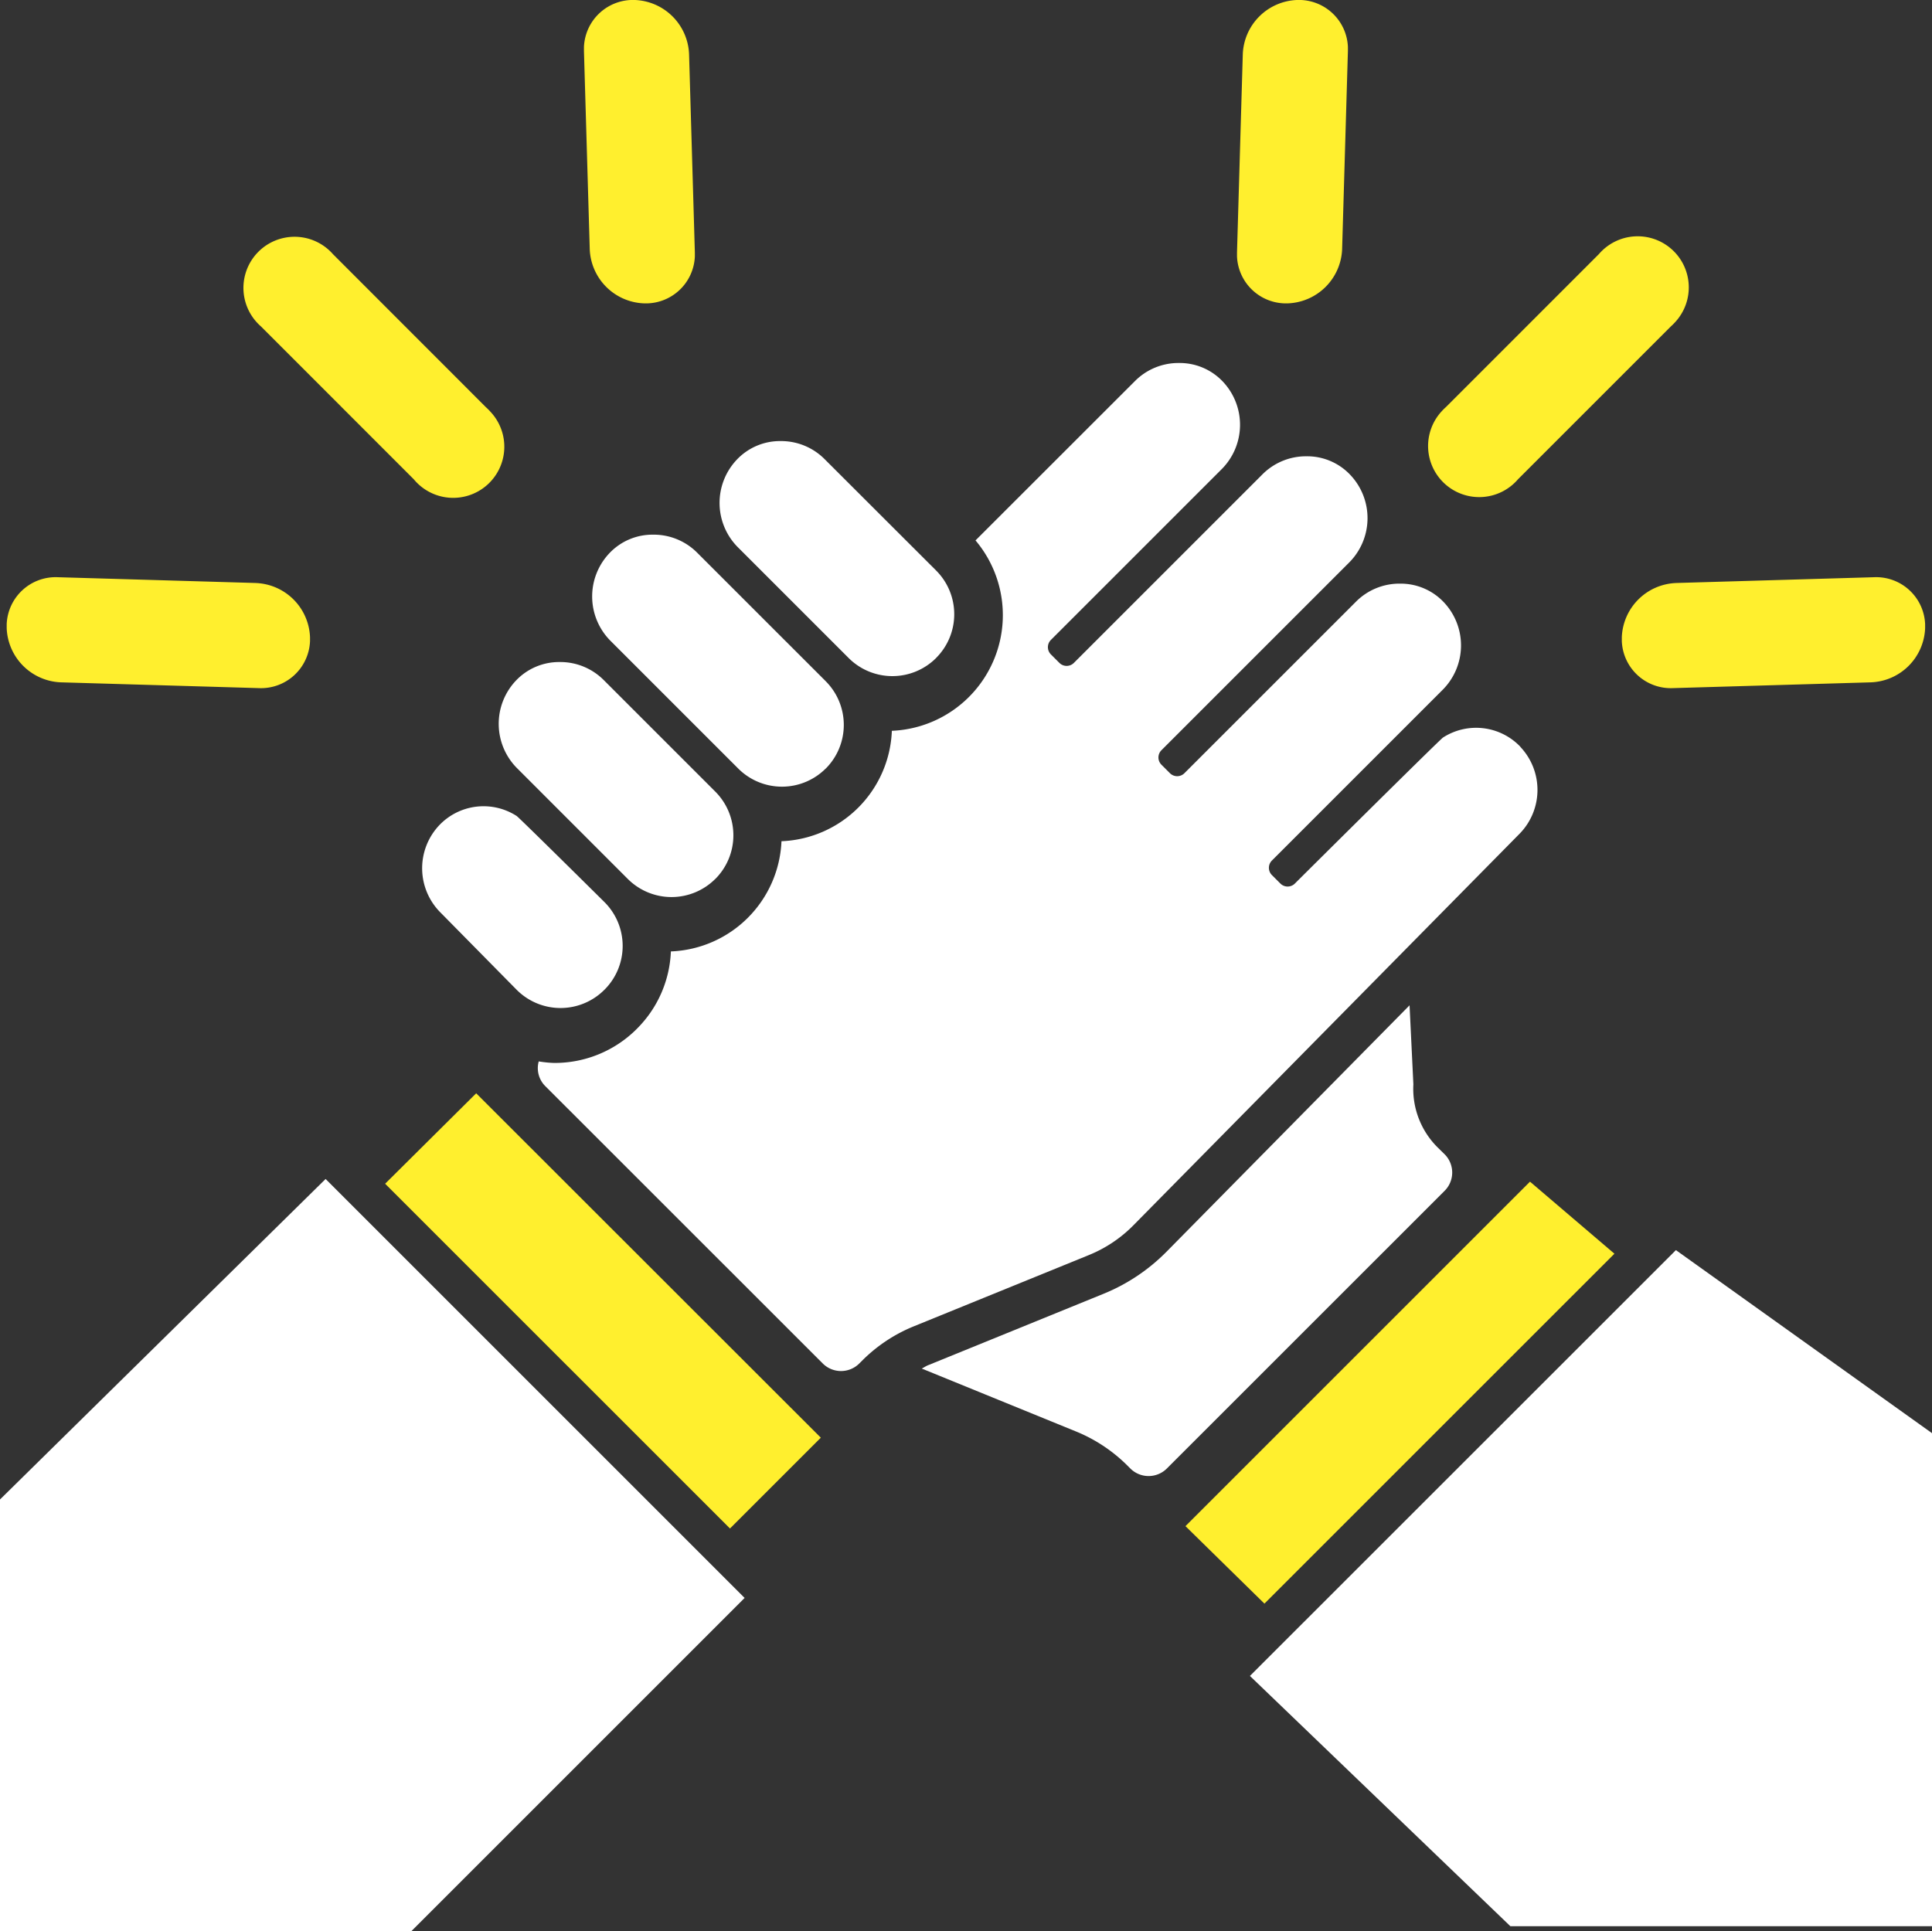<svg xmlns="http://www.w3.org/2000/svg" width="85.084" height="85.063" viewBox="0 0 85.084 85.063"><rect x="0" y="0" width="85.084" height="85.063" fill="#333333" stroke="none"/><g transform="translate(0 0)"><path d="M27.85,33.868a2.724,2.724,0,0,1-3.851,0L19.132,29a2.768,2.768,0,0,1-.07-3.857A2.618,2.618,0,0,1,21,24.314a2.7,2.7,0,0,1,1.945.8l4.906,4.906a2.722,2.722,0,0,1,0,3.85h0" transform="translate(3.649 4.845)" fill="#fff"/><path d="M23.522,37.7a2.724,2.724,0,0,1-3.852,0l-.012-.012-3.334-3.382a2.758,2.758,0,0,1-.071-3.856,2.692,2.692,0,0,1,3.415-.408c.177.148,2.13,2.073,3.858,3.785a2.724,2.724,0,0,1,.018,3.852l-.008.008Z" transform="translate(3.089 5.9)" fill="#fff"/><path d="M35.96,25.754a2.724,2.724,0,0,1-3.851,0l-4.868-4.868a2.768,2.768,0,0,1-.068-3.857,2.613,2.613,0,0,1,1.938-.83,2.7,2.7,0,0,1,1.944.8L35.961,21.9a2.722,2.722,0,0,1,0,3.851Z" transform="translate(5.265 3.228)" fill="#fff"/><path d="M32.029,29.938a2.722,2.722,0,0,1-3.85,0h0l-5.616-5.616a2.769,2.769,0,0,1-.07-3.857,2.612,2.612,0,0,1,1.938-.829,2.7,2.7,0,0,1,1.945.8l5.654,5.654a2.724,2.724,0,0,1,0,3.851" transform="translate(4.333 3.913)" fill="#fff"/><path d="M56.56,43.173A3.636,3.636,0,0,1,55.5,40.4l-.168-3.478L44.612,47.792a8.268,8.268,0,0,1-2.758,1.837l-7.729,3.147c-.1.04-.181.1-.275.146L40.661,55.7A6.868,6.868,0,0,1,42.9,57.188l.136.136a1.139,1.139,0,0,0,1.607,0L56.878,45.091a1.137,1.137,0,0,0,0-1.606Z" transform="translate(6.744 7.356)" fill="#fff"/><path d="M63.025,30.24a2.692,2.692,0,0,0-3.415-.408c-.309.258-6.015,5.923-6.519,6.428a.452.452,0,0,1-.639,0l-.374-.374a.453.453,0,0,1,0-.638l7.511-7.511a2.768,2.768,0,0,0,.07-3.857,2.612,2.612,0,0,0-1.938-.829,2.7,2.7,0,0,0-1.945.8L48.226,31.4a.451.451,0,0,1-.638,0l-.374-.374a.451.451,0,0,1,0-.638h0l8.259-8.259a2.768,2.768,0,0,0,.068-3.857,2.607,2.607,0,0,0-1.938-.83,2.708,2.708,0,0,0-1.945.8l-8.3,8.3a.451.451,0,0,1-.638,0l-.374-.374a.451.451,0,0,1,0-.638l7.511-7.511a2.768,2.768,0,0,0,.07-3.857,2.612,2.612,0,0,0-1.938-.829,2.7,2.7,0,0,0-1.945.8l-7.018,7.014a5.1,5.1,0,0,1-3.684,8.386,5.065,5.065,0,0,1-4.861,4.863A5.073,5.073,0,0,1,25.61,39.25a5.085,5.085,0,0,1-1.483,3.393l-.013.014a5.107,5.107,0,0,1-3.634,1.505h-.022a5.188,5.188,0,0,1-.668-.068,1.119,1.119,0,0,0,.279,1.079L32.3,57.4a1.137,1.137,0,0,0,1.606,0l.137-.136a6.863,6.863,0,0,1,2.241-1.492l7.733-3.148a5.823,5.823,0,0,0,1.945-1.294L62.953,34.1a2.758,2.758,0,0,0,.07-3.856" transform="translate(3.935 2.655)" fill="#fff"/><path d="M14.339,43.3,32.792,61.753,18.109,76.436H0V57.416Z" transform="translate(0 8.628)" fill="#fff"/><path d="M64.66,45.913,45.9,64.668,57.371,75.692H75.938V53.975Z" transform="translate(9.146 9.148)" fill="#fff"/><g transform="translate(0.294)"><path d="M29.33,59.322l4-4L18.153,40.154l-4.01,3.983Z" transform="translate(2.524 8)" fill="#ffef2e"/><path d="M62.424,46.573,58.706,43.4,43.533,58.572l3.478,3.413Z" transform="translate(8.38 8.646)" fill="#ffef2e"/><path d="M9.705,12.638l6.737,6.739A2.251,2.251,0,1,0,19.816,16.4a2.5,2.5,0,0,0-.2-.2L12.882,9.461A2.251,2.251,0,0,0,9.5,12.433a2.069,2.069,0,0,0,.205.205" transform="translate(1.487 1.733)" fill="#ffef2e"/><path d="M11.224,21.455,2.495,21.2A2.159,2.159,0,0,0,.247,23.266c0,.06,0,.121,0,.181A2.484,2.484,0,0,0,2.63,25.83l8.728.255a2.159,2.159,0,0,0,2.247-2.066q0-.09,0-.18a2.484,2.484,0,0,0-2.382-2.383" transform="translate(-0.246 4.223)" fill="#ffef2e"/><path d="M21.7,10.978a2.484,2.484,0,0,0,2.382,2.383,2.159,2.159,0,0,0,2.247-2.066c0-.06,0-.121,0-.181l-.255-8.728A2.484,2.484,0,0,0,23.691,0,2.159,2.159,0,0,0,21.445,2.07q0,.09,0,.18Z" transform="translate(3.978 0)" fill="#ffef2e"/><path d="M63.139,12.637,56.4,19.376a2.251,2.251,0,1,1-3.373-2.981,2.5,2.5,0,0,1,.2-.2L59.961,9.46a2.251,2.251,0,1,1,3.373,2.981,2.314,2.314,0,0,1-.2.2" transform="translate(10.158 1.733)" fill="#ffef2e"/><path d="M61.94,21.455l8.728-.255a2.159,2.159,0,0,1,2.247,2.066c0,.06,0,.121,0,.181a2.484,2.484,0,0,1-2.382,2.383l-8.728.255a2.159,2.159,0,0,1-2.247-2.066q0-.09,0-.18a2.484,2.484,0,0,1,2.383-2.383" transform="translate(11.572 4.223)" fill="#ffef2e"/><path d="M50.055,10.978a2.486,2.486,0,0,1-2.383,2.383,2.159,2.159,0,0,1-2.246-2.068q0-.09,0-.18l.255-8.728A2.484,2.484,0,0,1,48.063,0a2.159,2.159,0,0,1,2.247,2.066c0,.06,0,.121,0,.181Z" transform="translate(8.757 0)" fill="#ffef2e"/></g></g></svg>